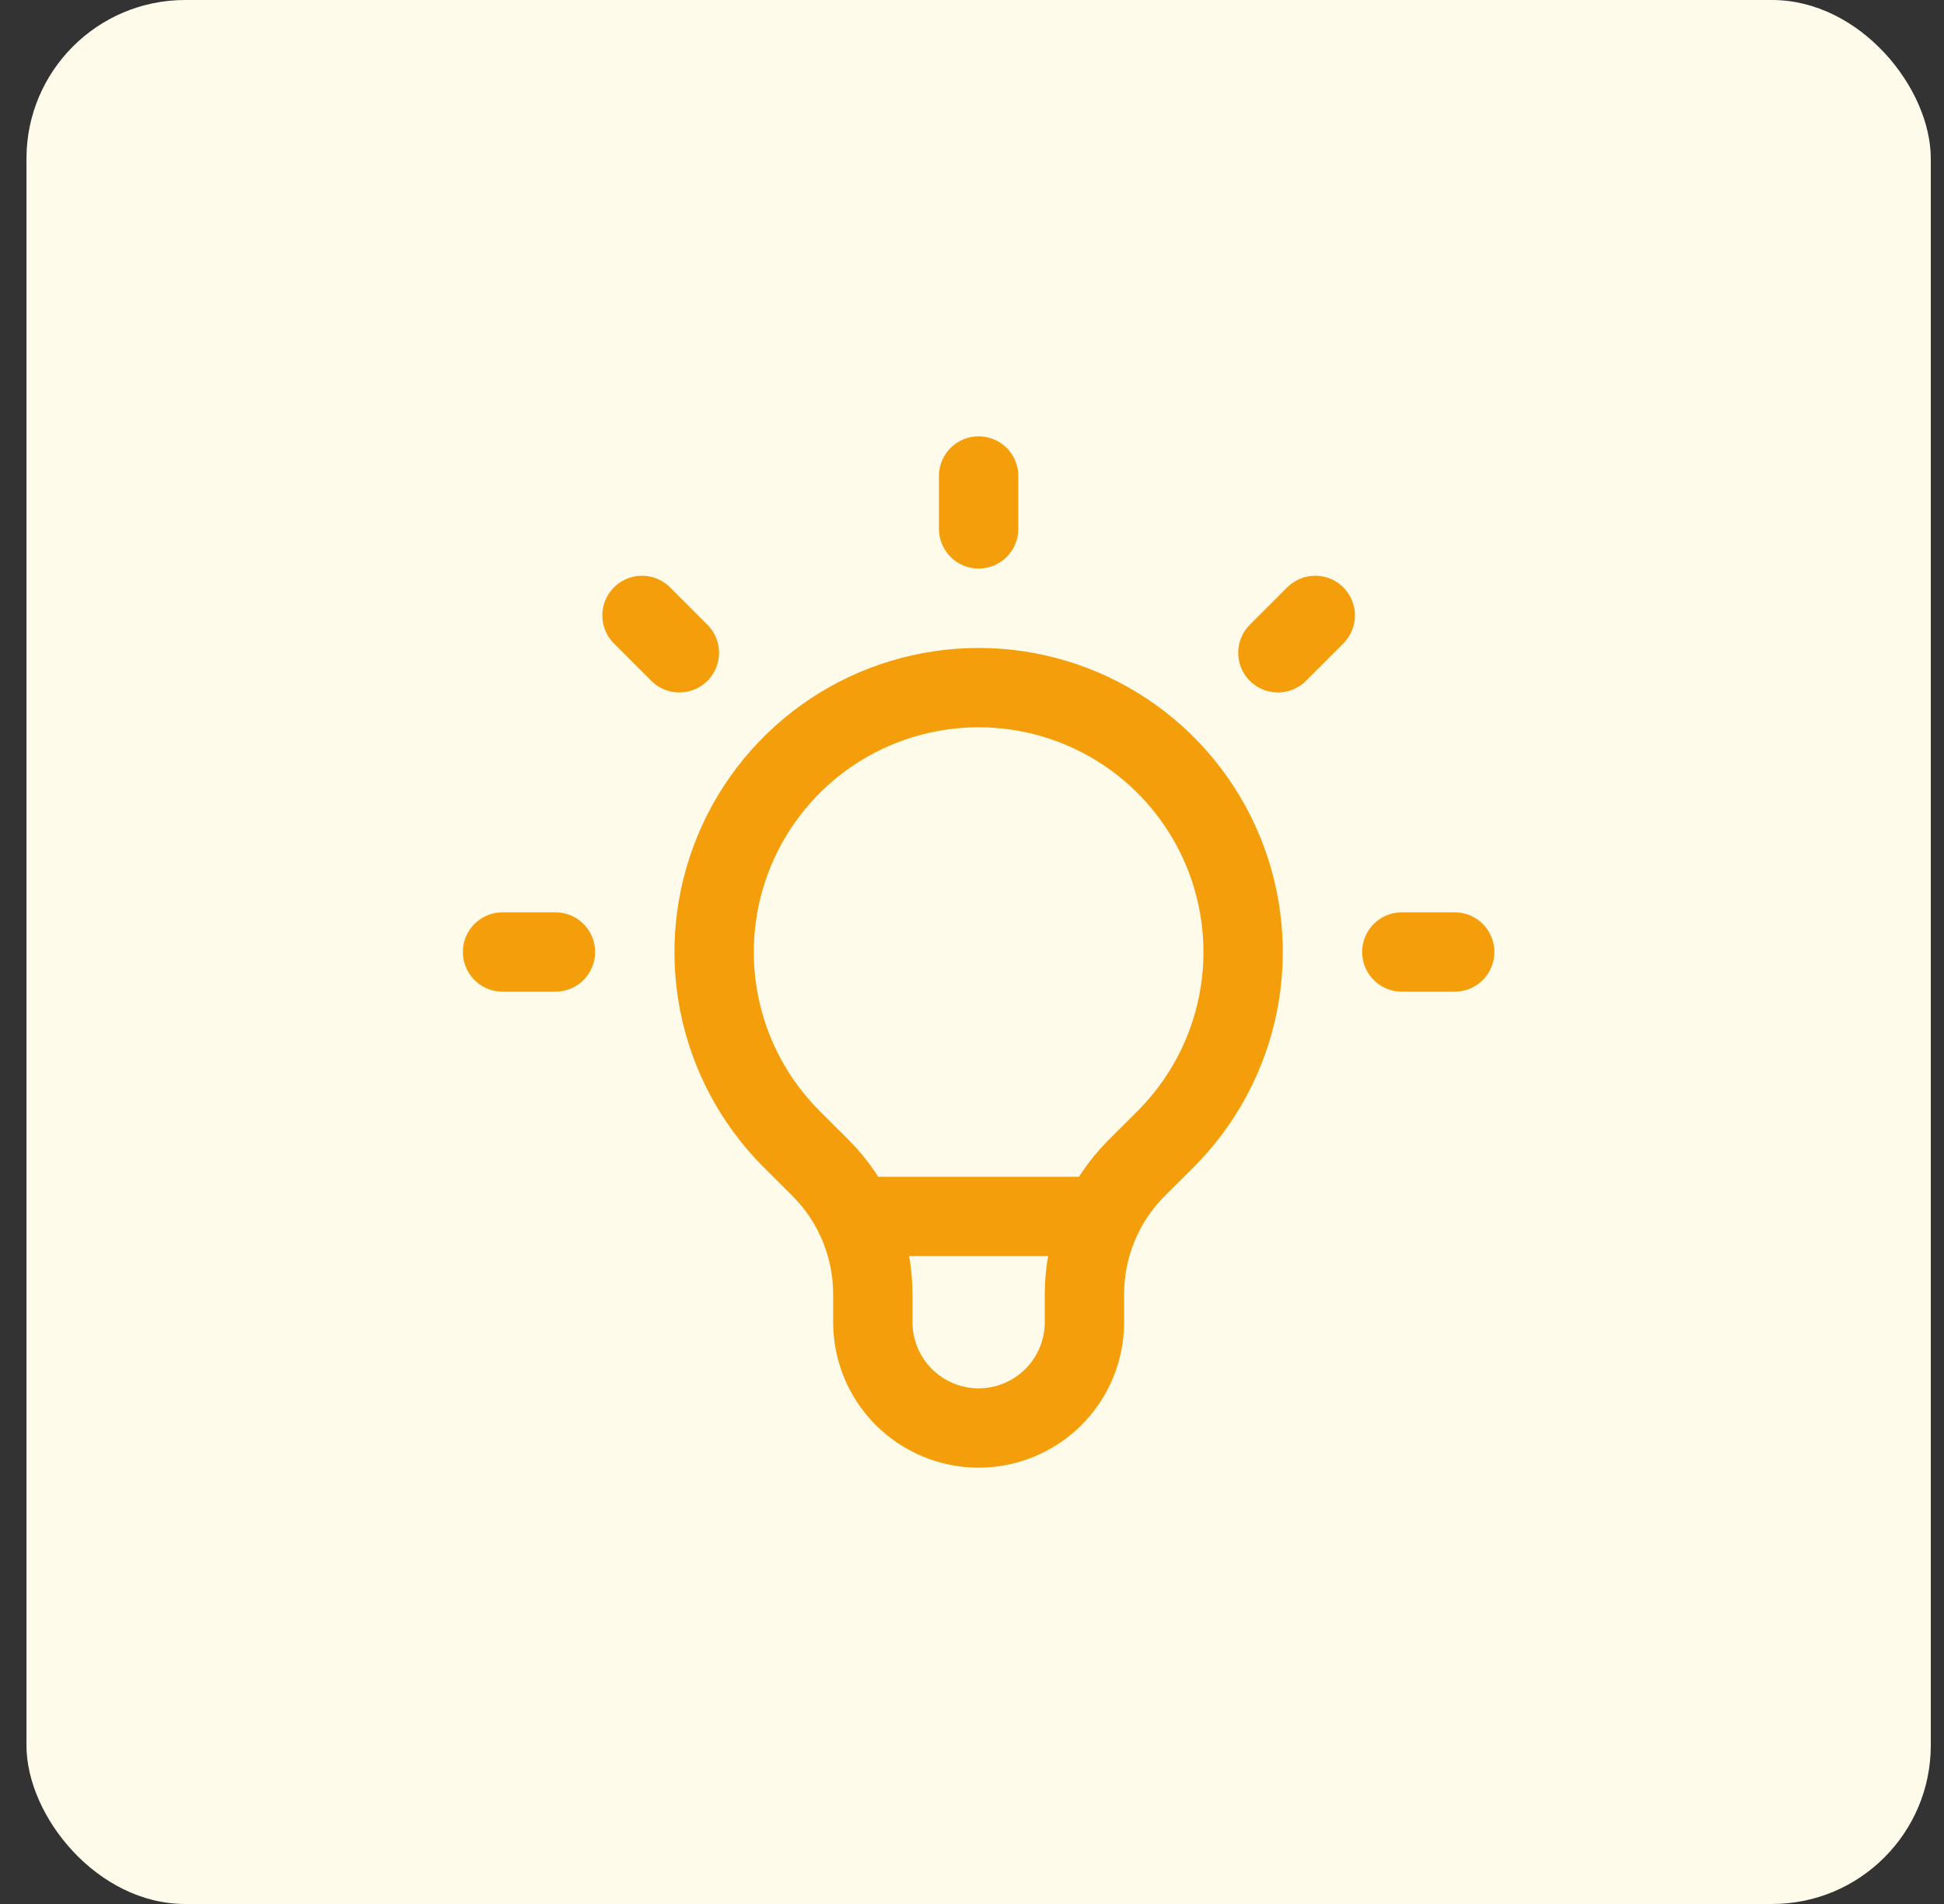<svg xmlns="http://www.w3.org/2000/svg" width="49" height="48" viewBox="0 0 49 48" fill="none"><rect x="0" y="0" width="49" height="48" fill="#333333" stroke="none"/><rect x="0.667" width="48" height="48" rx="4" fill="#FFFBEB"></rect><path d="M21.551 30.667H27.782M24.667 12V13.333M33.152 15.515L32.21 16.457M36.667 24H35.334M14 24H12.667M17.124 16.457L16.182 15.515M19.952 28.715C19.02 27.782 18.385 26.594 18.128 25.301C17.871 24.008 18.003 22.668 18.508 21.45C19.013 20.232 19.867 19.191 20.963 18.458C22.06 17.726 23.349 17.335 24.667 17.335C25.985 17.335 27.274 17.726 28.371 18.458C29.467 19.191 30.321 20.232 30.826 21.45C31.331 22.668 31.463 24.008 31.206 25.301C30.949 26.594 30.314 27.782 29.382 28.715L28.651 29.444C28.233 29.862 27.902 30.358 27.676 30.904C27.45 31.45 27.334 32.035 27.334 32.625V33.333C27.334 34.041 27.053 34.719 26.553 35.219C26.052 35.719 25.374 36 24.667 36C23.96 36 23.282 35.719 22.781 35.219C22.281 34.719 22 34.041 22 33.333V32.625C22 31.432 21.526 30.287 20.683 29.444L19.952 28.715Z" stroke="#F59E0B" stroke-width="2" stroke-linecap="round" stroke-linejoin="round"></path></svg>